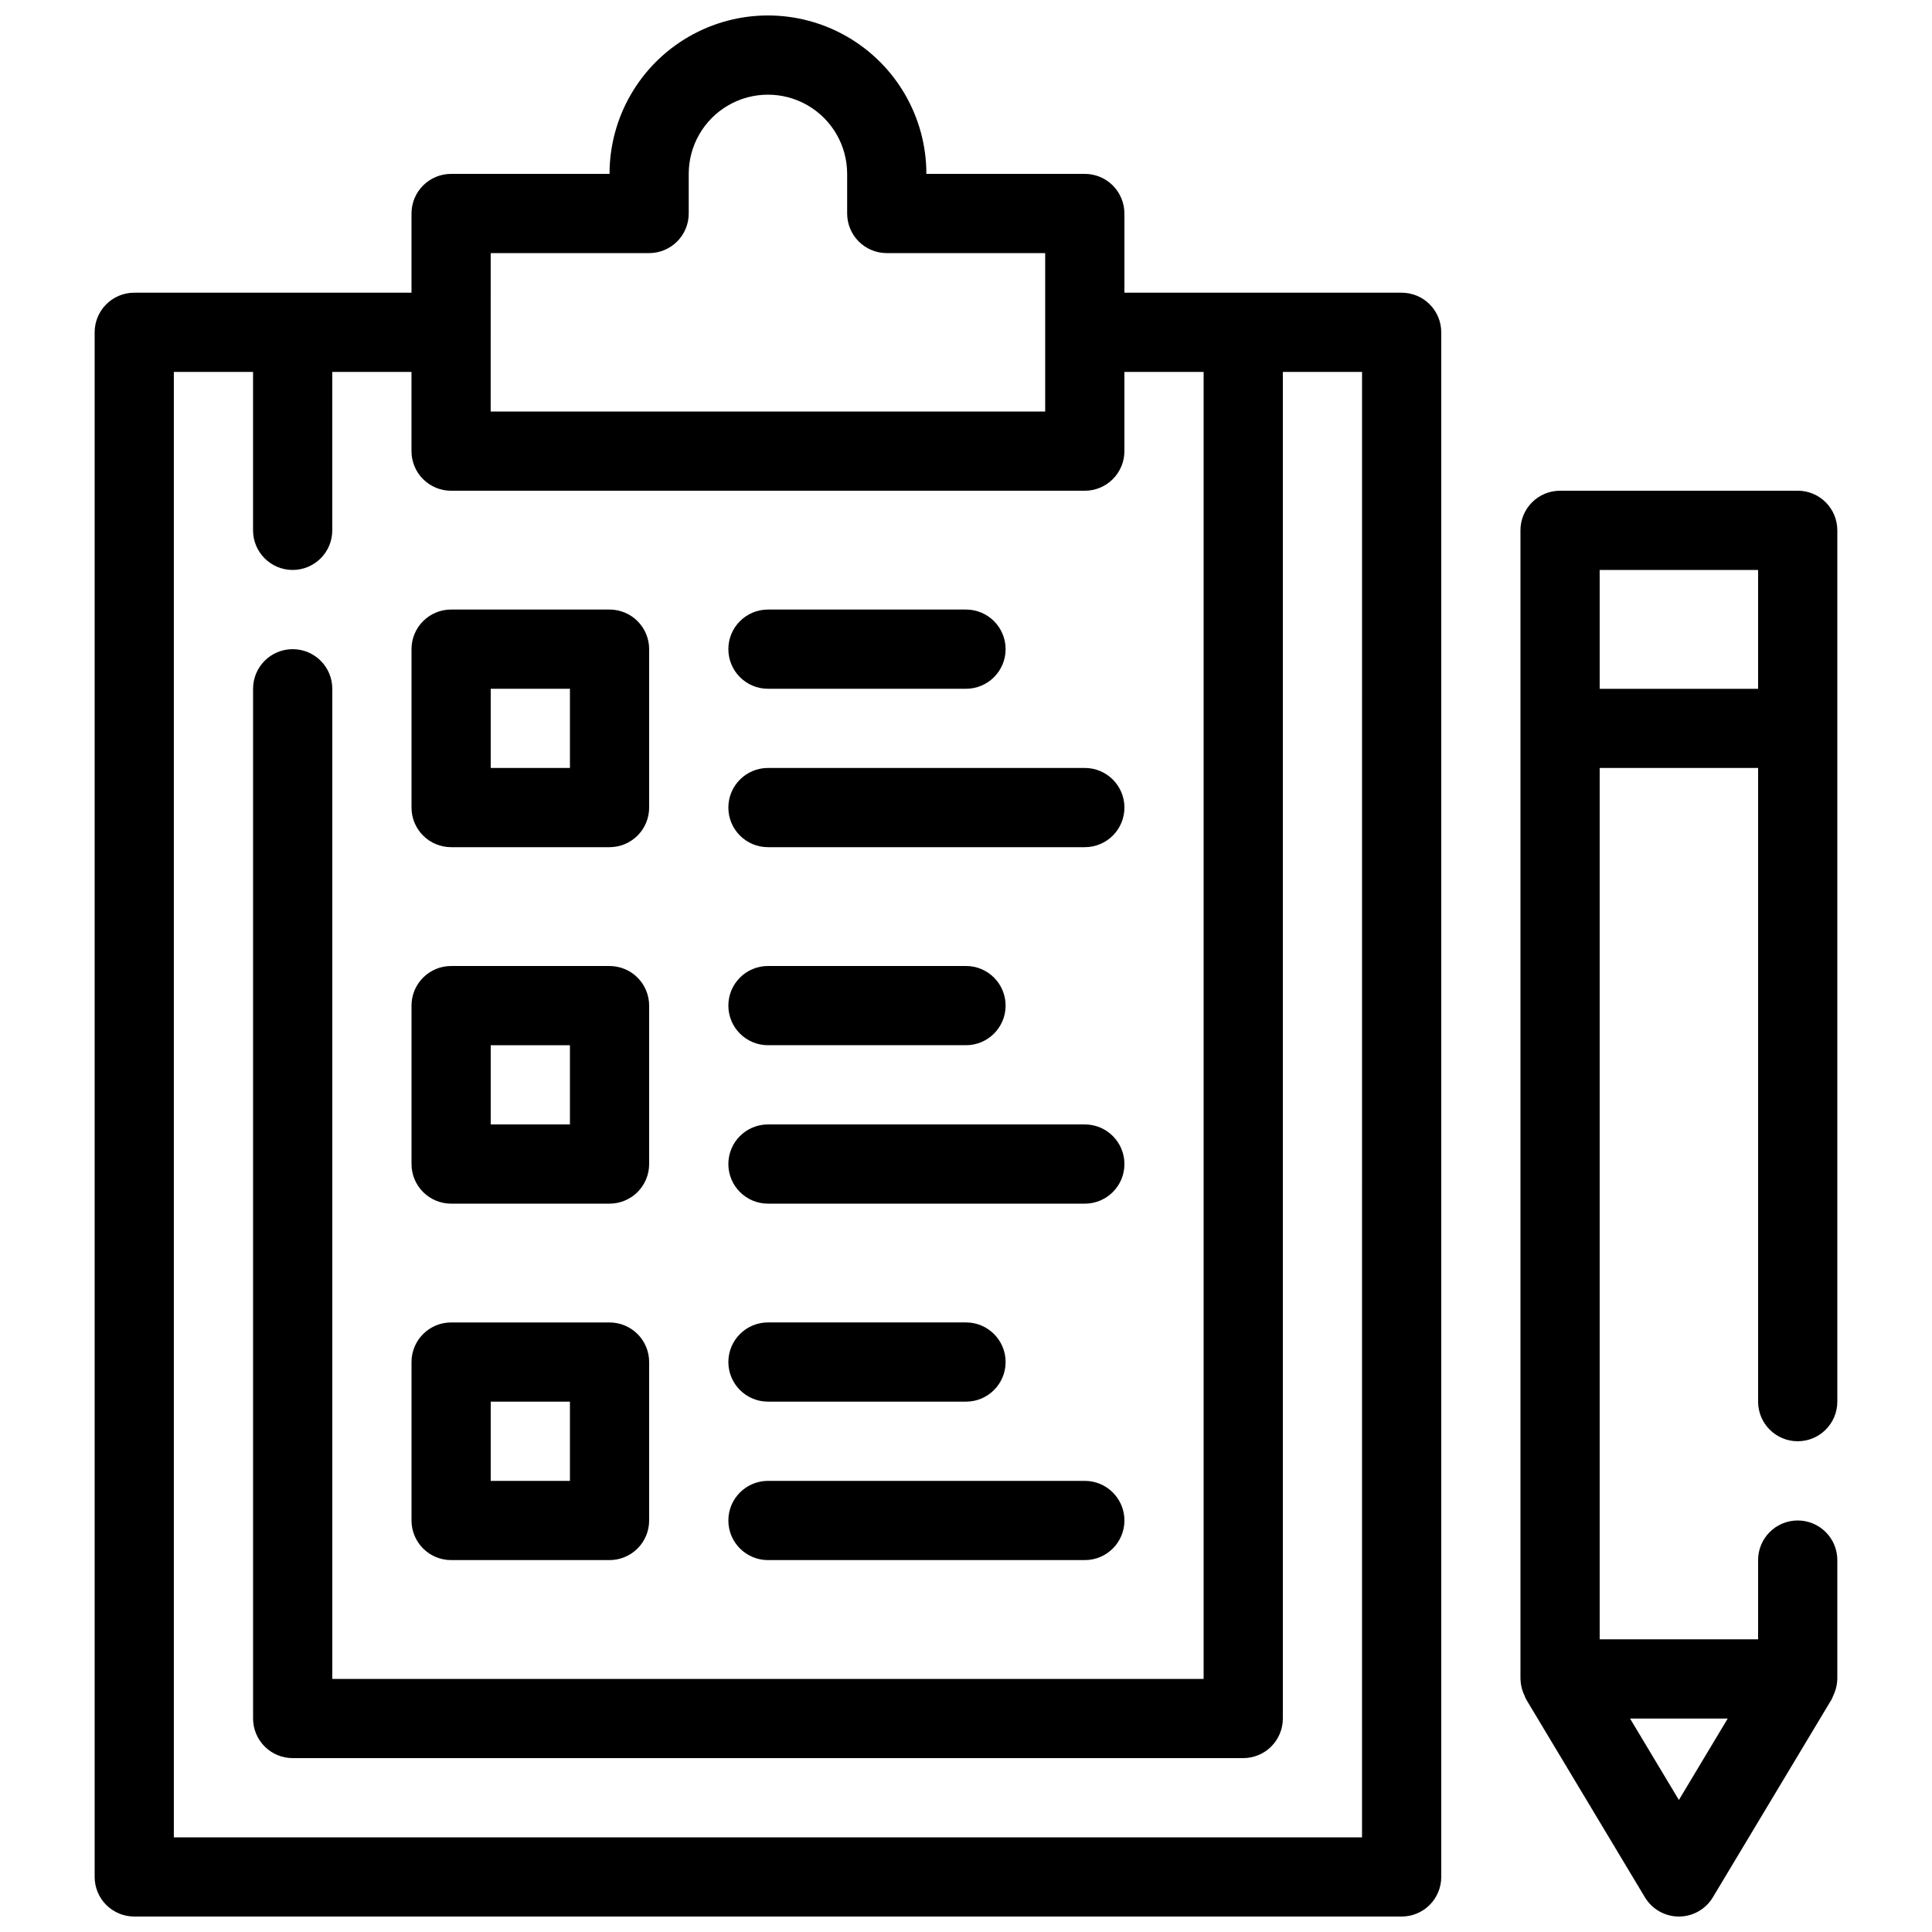 <?xml version="1.0" encoding="UTF-8"?>
<!-- Uploaded to: ICON Repo, www.svgrepo.com, Generator: ICON Repo Mixer Tools -->
<svg width="800px" height="800px" version="1.1" viewBox="144 144 512 512" xmlns="http://www.w3.org/2000/svg">
 <defs>
  <clipPath id="b">
   <path d="m169 148.09h357v503.81h-357z"/>
  </clipPath>
  <clipPath id="a">
   <path d="m546 274h85v377.9h-85z"/>
  </clipPath>
 </defs>
 <g clip-path="url(#b)">
  <path d="m515.45 221.57h-73.469v-20.992c0-2.785-1.109-5.453-3.074-7.422-1.969-1.969-4.641-3.074-7.422-3.074h-41.984c0-15-8.004-28.859-20.992-36.359-12.992-7.5-28.996-7.5-41.984 0-12.992 7.5-20.992 21.359-20.992 36.359h-41.984c-5.797 0-10.496 4.699-10.496 10.496v20.992h-73.473c-5.797 0-10.496 4.699-10.496 10.496v409.34c0 2.785 1.105 5.453 3.074 7.422s4.637 3.074 7.422 3.074h335.87c2.785 0 5.457-1.105 7.422-3.074 1.969-1.969 3.074-4.637 3.074-7.422v-409.34c0-2.785-1.105-5.453-3.074-7.422-1.965-1.969-4.637-3.074-7.422-3.074zm-241.41-10.496h41.984c2.781 0 5.453-1.105 7.422-3.074s3.074-4.637 3.074-7.422v-10.496c0-7.5 4-14.43 10.496-18.18 6.492-3.75 14.496-3.75 20.992 0 6.492 3.75 10.496 10.68 10.496 18.18v10.496c0 2.785 1.105 5.453 3.074 7.422s4.637 3.074 7.422 3.074h41.984v41.984h-146.95zm230.91 419.84h-314.88v-388.35h20.992v41.984c0 5.797 4.699 10.496 10.496 10.496s10.496-4.699 10.496-10.496v-41.984h20.992v20.992c0 2.781 1.105 5.453 3.074 7.422s4.637 3.074 7.422 3.074h167.94c2.781 0 5.453-1.105 7.422-3.074 1.965-1.969 3.074-4.641 3.074-7.422v-20.992h20.992v346.37h-230.91v-262.4c0-5.797-4.699-10.496-10.496-10.496s-10.496 4.699-10.496 10.496v272.89c0 2.785 1.105 5.453 3.074 7.422s4.637 3.074 7.422 3.074h251.91c2.781 0 5.453-1.105 7.418-3.074 1.969-1.969 3.074-4.637 3.074-7.422v-356.86h20.992z"/>
 </g>
 <g clip-path="url(#a)">
  <path d="m620.41 274.05h-62.977c-5.797 0-10.496 4.699-10.496 10.496v304.38l0.008 0.051h0.004c0.027 1.227 0.273 2.441 0.723 3.586 0.113 0.305 0.238 0.586 0.379 0.879 0.141 0.293 0.211 0.605 0.383 0.887l31.488 52.48h0.004c1.895 3.16 5.312 5.094 8.996 5.094 3.688 0 7.102-1.934 9-5.094l31.488-52.48c0.168-0.281 0.242-0.594 0.383-0.887 0.141-0.293 0.266-0.574 0.383-0.879 0.449-1.145 0.695-2.359 0.723-3.586l0.008-0.051v-31.488c0-5.797-4.699-10.496-10.496-10.496-5.797 0-10.496 4.699-10.496 10.496v20.992h-41.984v-230.91h41.984v167.93c0 5.797 4.699 10.496 10.496 10.496 5.797 0 10.496-4.699 10.496-10.496v-230.91c0-2.785-1.105-5.453-3.074-7.422s-4.637-3.074-7.422-3.074zm-18.543 325.38-12.945 21.582-12.945-21.582zm-33.938-272.89v-31.488h41.984v31.488z"/>
 </g>
 <path d="m263.55 368.51h41.984c2.781 0 5.453-1.105 7.422-3.074s3.074-4.641 3.074-7.422v-41.984c0-2.785-1.105-5.453-3.074-7.422s-4.641-3.074-7.422-3.074h-41.984c-5.797 0-10.496 4.699-10.496 10.496v41.984c0 2.781 1.105 5.453 3.074 7.422s4.637 3.074 7.422 3.074zm10.496-41.984h20.992v20.992h-20.992z"/>
 <path d="m263.55 462.98h41.984c2.781 0 5.453-1.109 7.422-3.074 1.969-1.969 3.074-4.641 3.074-7.422v-41.984c0-2.785-1.105-5.453-3.074-7.422s-4.641-3.074-7.422-3.074h-41.984c-5.797 0-10.496 4.699-10.496 10.496v41.984c0 2.781 1.105 5.453 3.074 7.422 1.969 1.965 4.637 3.074 7.422 3.074zm10.496-41.984h20.992v20.992h-20.992z"/>
 <path d="m263.55 557.44h41.984c2.781 0 5.453-1.105 7.422-3.074s3.074-4.637 3.074-7.422v-41.984c0-2.781-1.105-5.453-3.074-7.422-1.969-1.965-4.641-3.074-7.422-3.074h-41.984c-5.797 0-10.496 4.699-10.496 10.496v41.984c0 2.785 1.105 5.453 3.074 7.422s4.637 3.074 7.422 3.074zm10.496-41.984h20.992v20.992h-20.992z"/>
 <path d="m347.52 326.53h52.48c5.797 0 10.496-4.699 10.496-10.496s-4.699-10.496-10.496-10.496h-52.48c-5.797 0-10.496 4.699-10.496 10.496s4.699 10.496 10.496 10.496z"/>
 <path d="m347.52 368.51h83.969c5.797 0 10.496-4.699 10.496-10.496s-4.699-10.496-10.496-10.496h-83.969c-5.797 0-10.496 4.699-10.496 10.496s4.699 10.496 10.496 10.496z"/>
 <path d="m347.52 420.99h52.48c5.797 0 10.496-4.699 10.496-10.496s-4.699-10.496-10.496-10.496h-52.48c-5.797 0-10.496 4.699-10.496 10.496s4.699 10.496 10.496 10.496z"/>
 <path d="m347.52 462.98h83.969c5.797 0 10.496-4.699 10.496-10.496s-4.699-10.496-10.496-10.496h-83.969c-5.797 0-10.496 4.699-10.496 10.496s4.699 10.496 10.496 10.496z"/>
 <path d="m347.52 515.45h52.48c5.797 0 10.496-4.699 10.496-10.496s-4.699-10.496-10.496-10.496h-52.48c-5.797 0-10.496 4.699-10.496 10.496s4.699 10.496 10.496 10.496z"/>
 <path d="m347.52 557.44h83.969c5.797 0 10.496-4.699 10.496-10.496s-4.699-10.496-10.496-10.496h-83.969c-5.797 0-10.496 4.699-10.496 10.496s4.699 10.496 10.496 10.496z"/>
</svg>